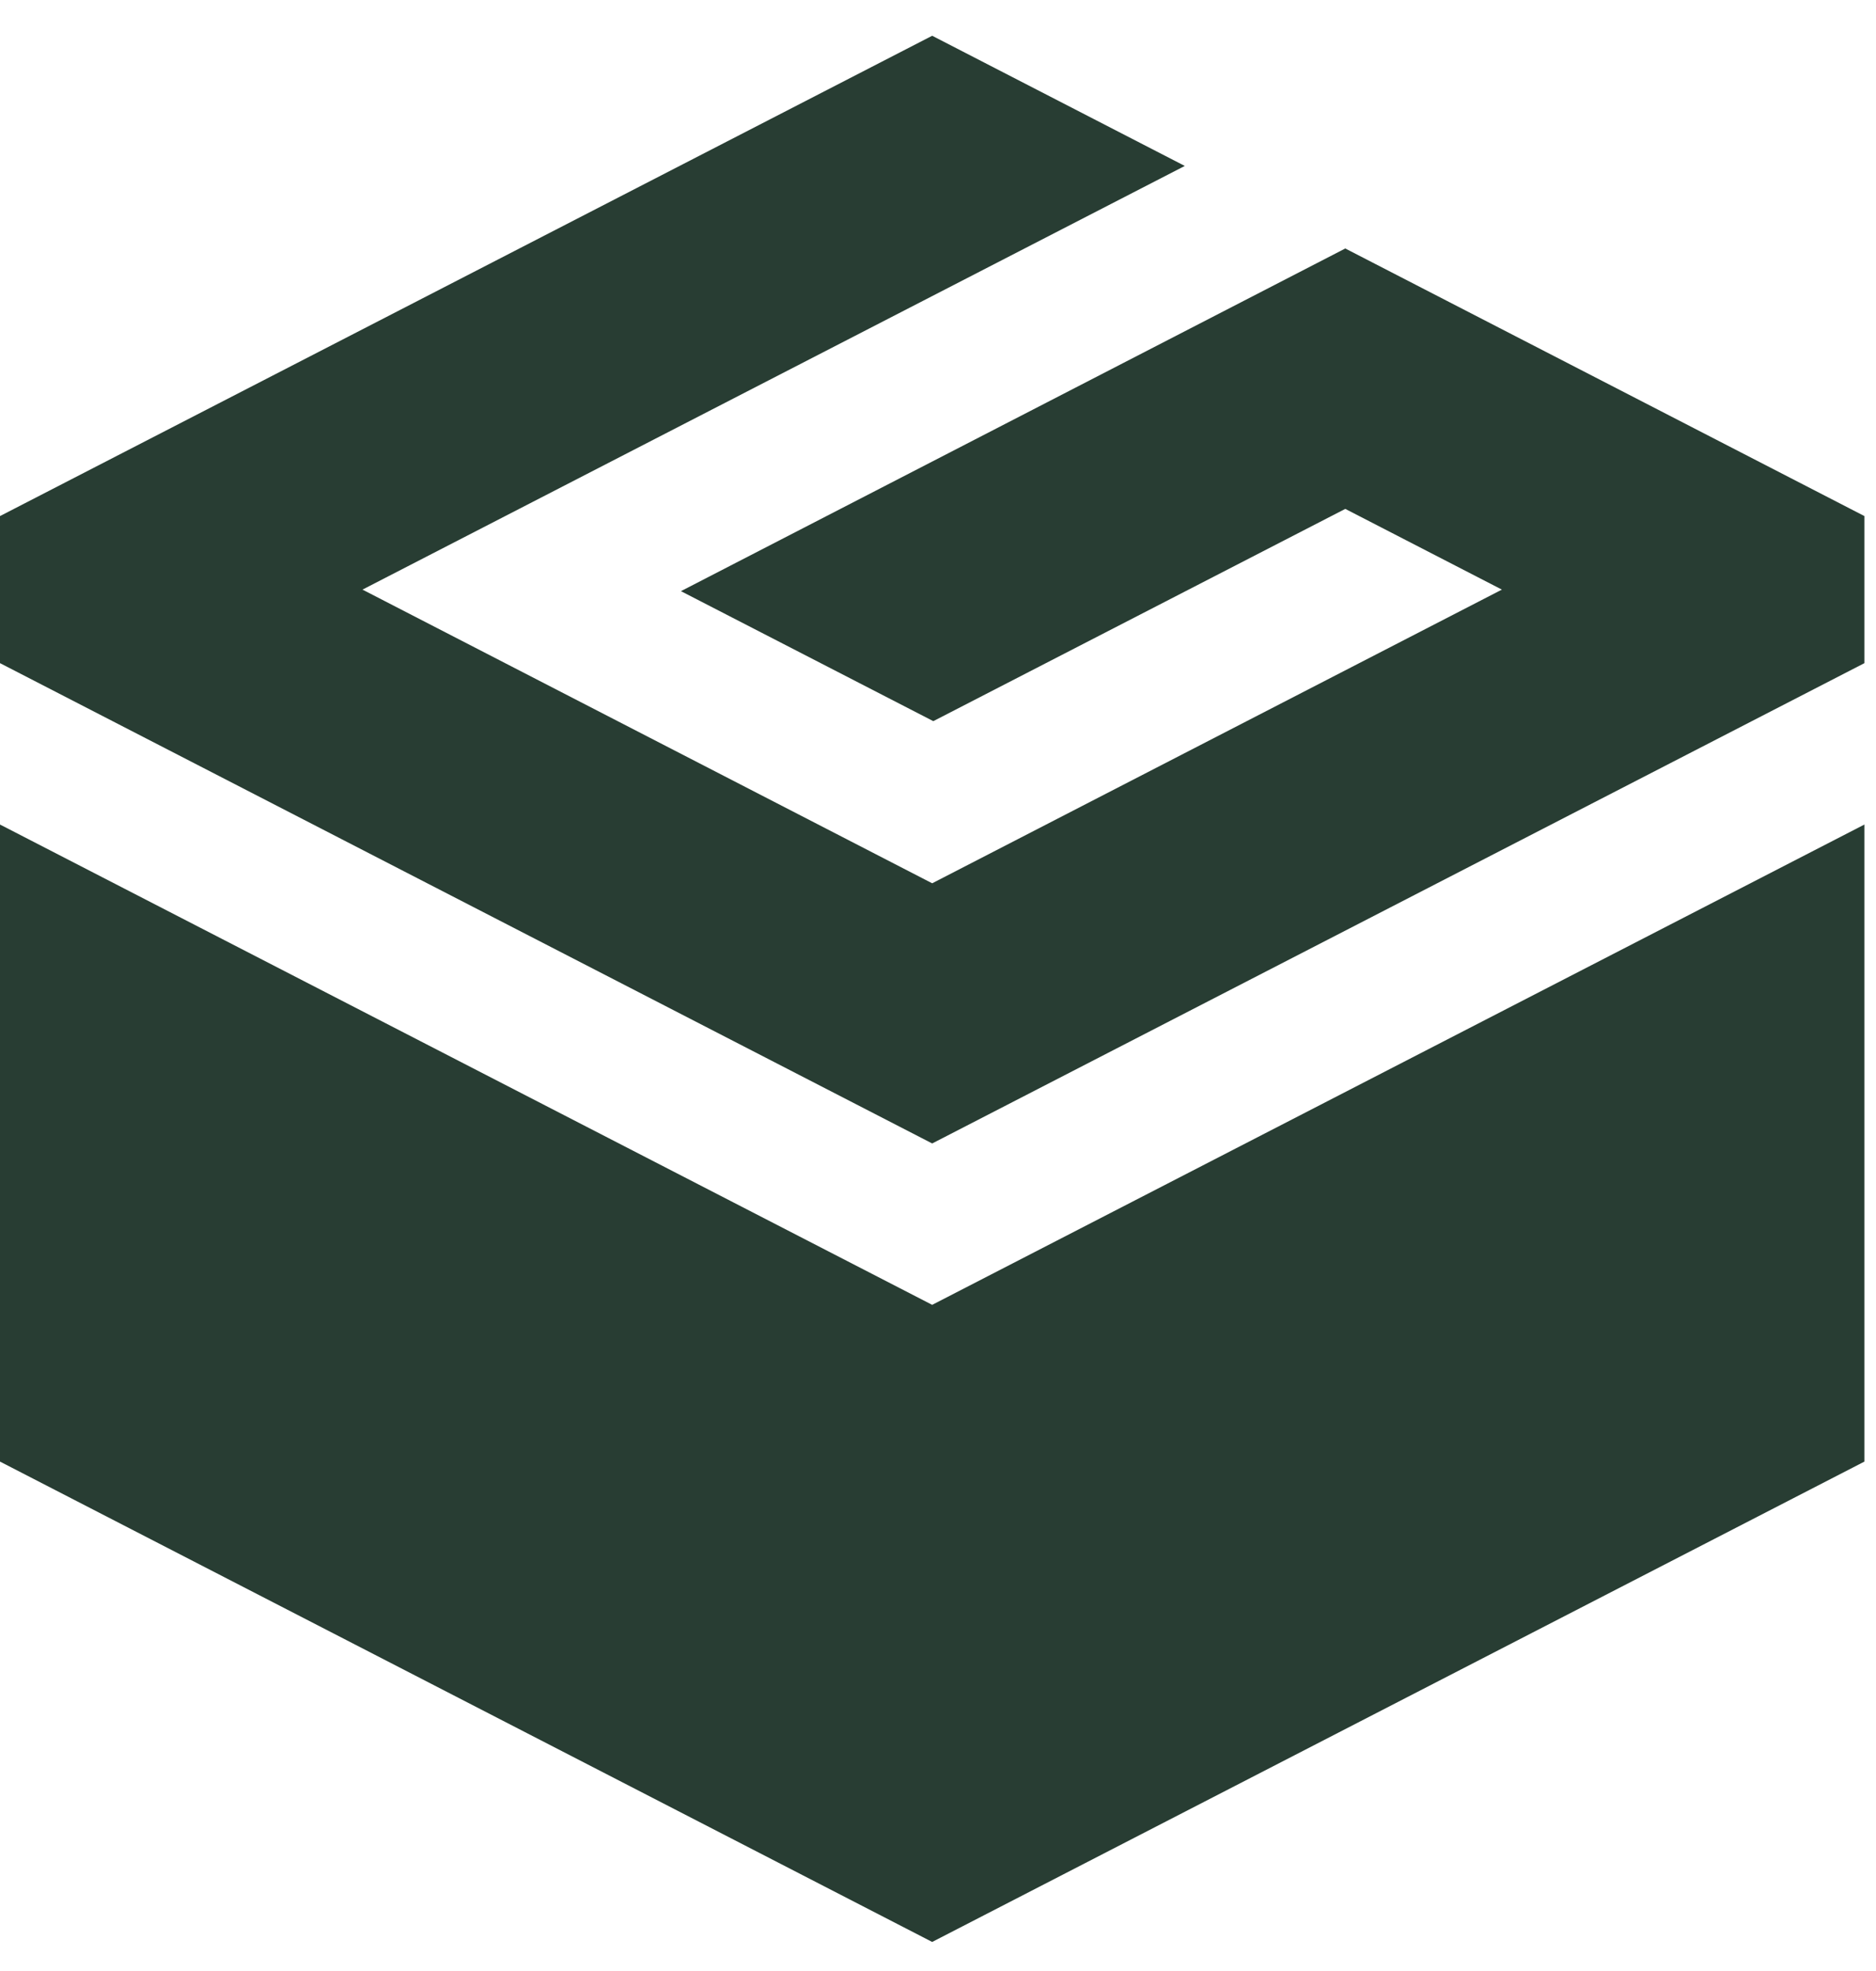 <svg width="40" height="42" viewBox="0 0 40 42" fill="none" xmlns="http://www.w3.org/2000/svg">
<path d="M0 17.57V31.145L19.876 41.381L39.753 31.145V17.57L19.876 27.805L0 17.57Z" fill="#283D33"/>
<path d="M28.684 5.295L14.519 12.597L19.9 15.367L28.684 10.844L32.023 12.564L19.876 18.822L7.729 12.564L25.262 3.536L19.876 0.762L0 10.997V14.131L19.876 24.366L39.753 14.131V10.997L28.684 5.295Z" fill="#283D33"/>
</svg>
